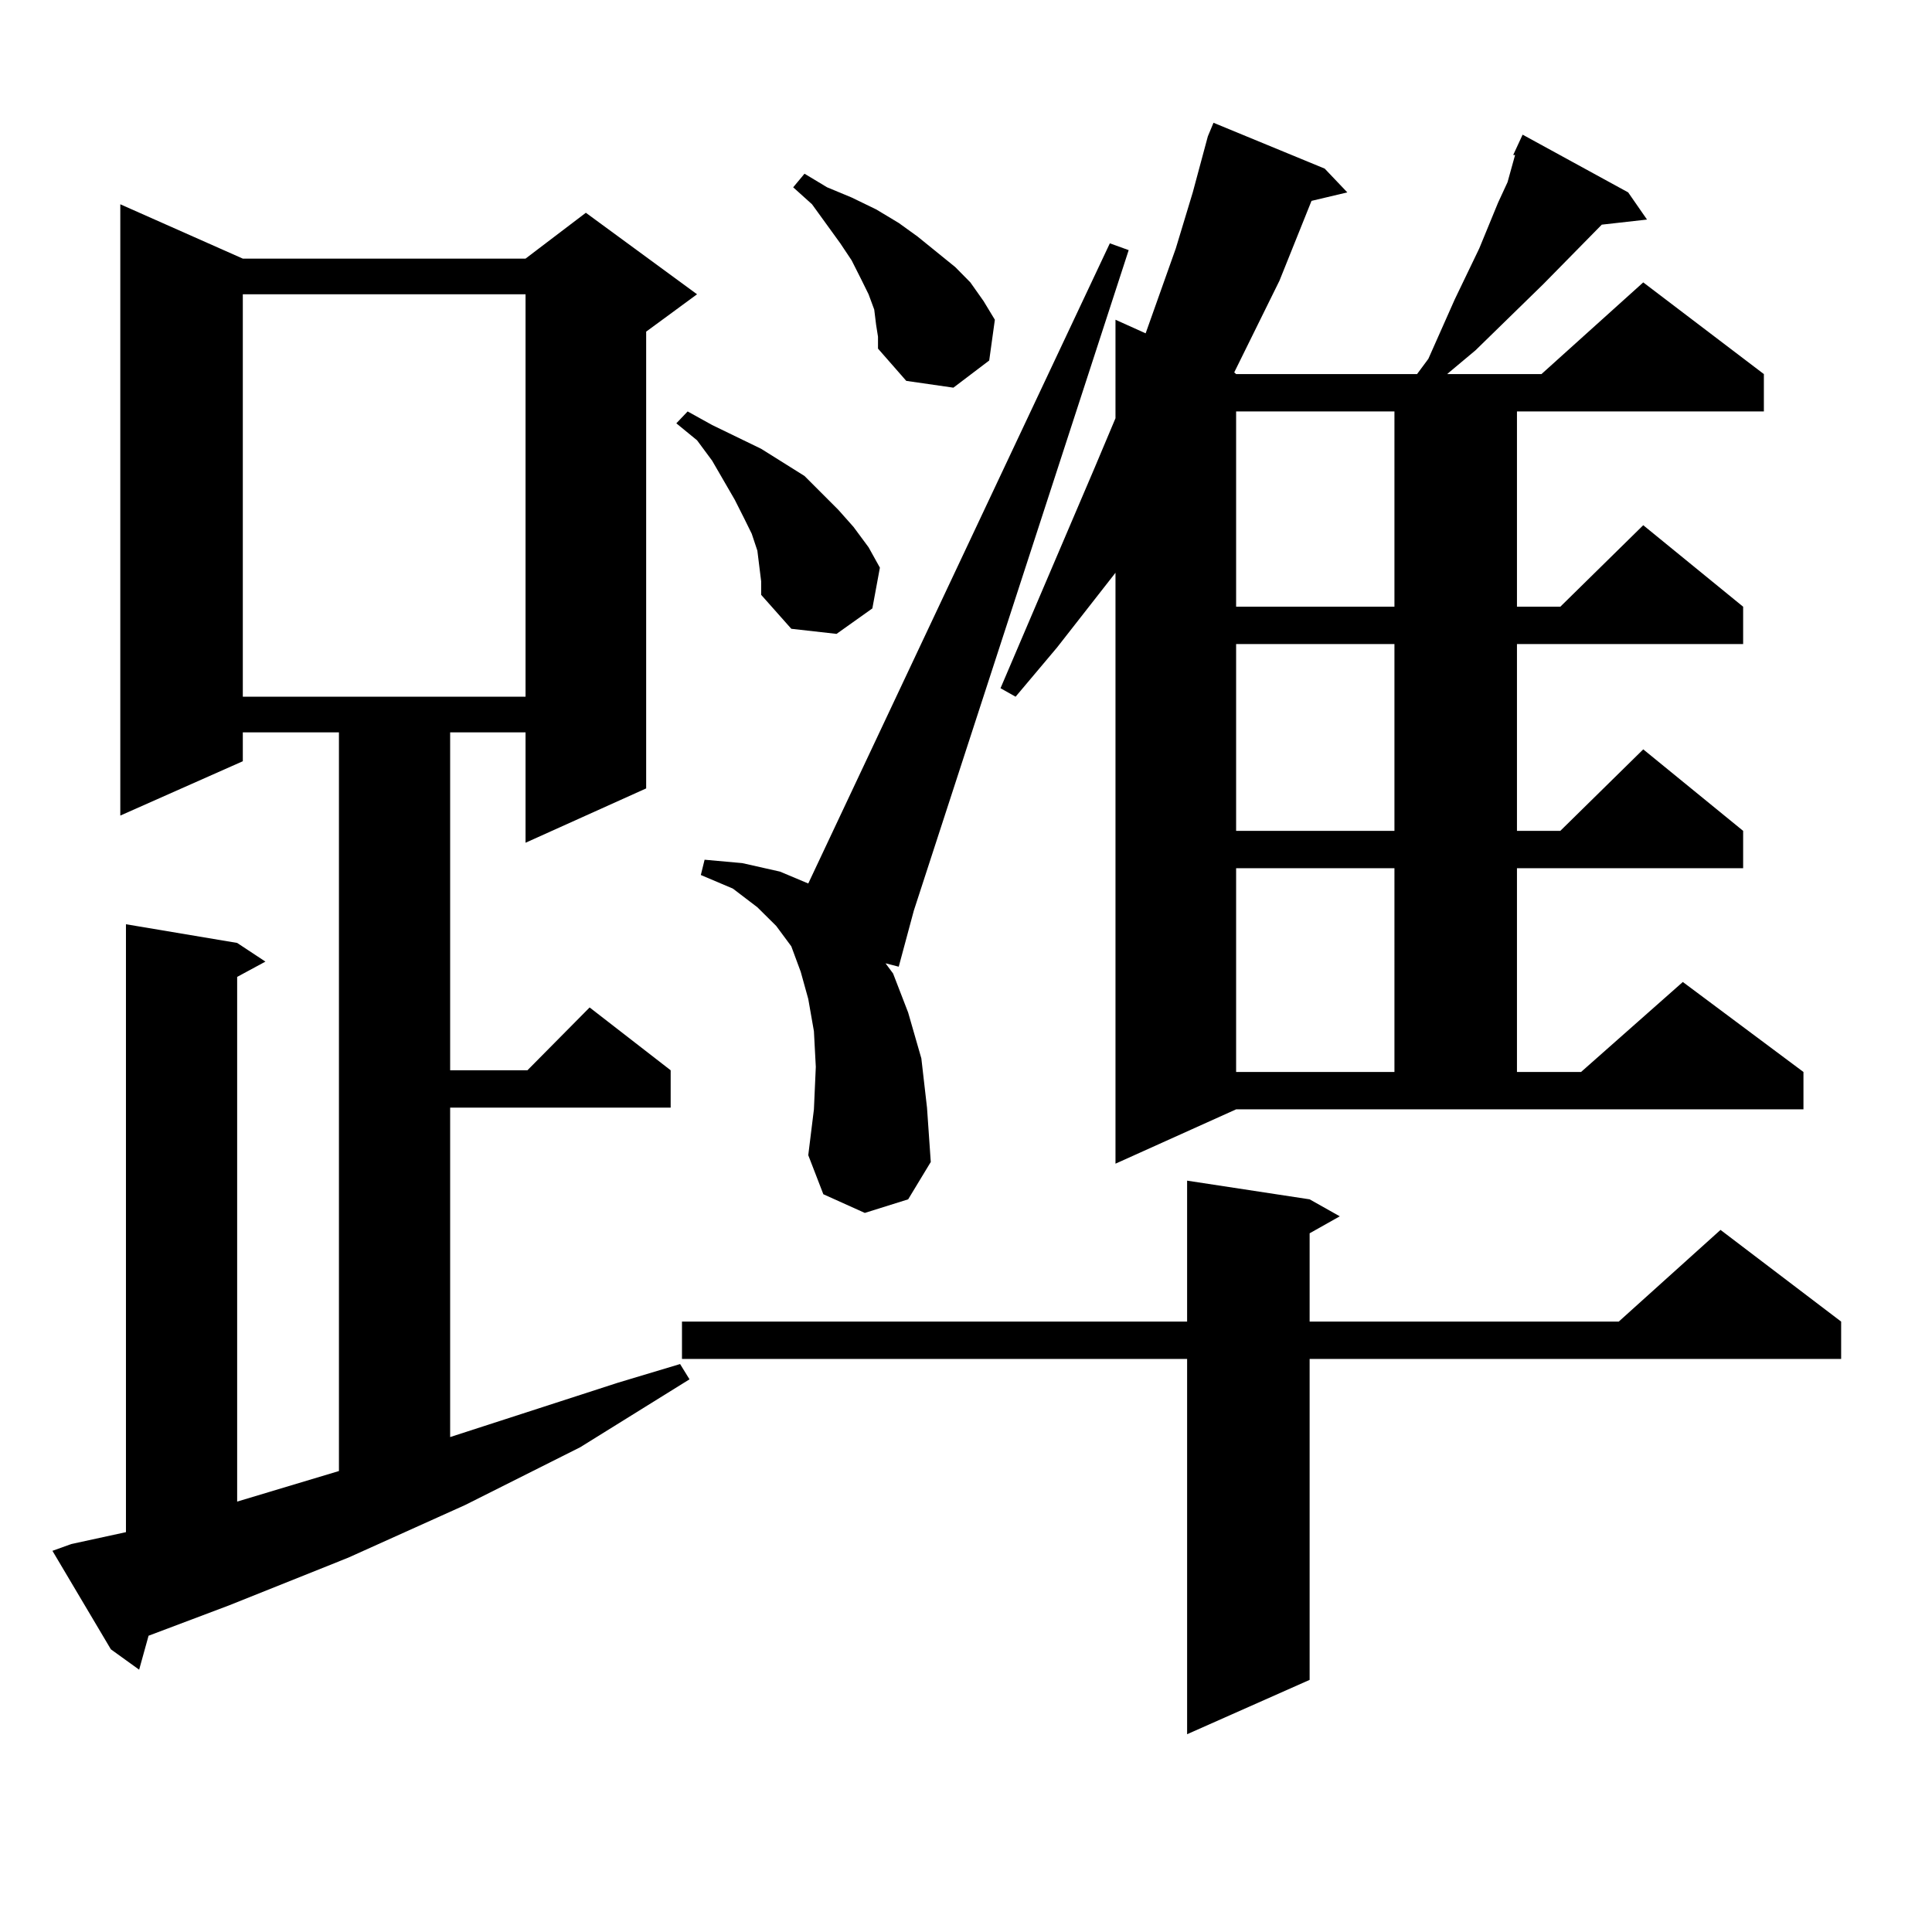 <?xml version="1.0" encoding="utf-8"?>
<!-- Generator: Adobe Illustrator 16.0.0, SVG Export Plug-In . SVG Version: 6.00 Build 0)  -->
<!DOCTYPE svg PUBLIC "-//W3C//DTD SVG 1.1//EN" "http://www.w3.org/Graphics/SVG/1.1/DTD/svg11.dtd">
<svg version="1.1" id="图层_1" xmlns="http://www.w3.org/2000/svg" xmlns:xlink="http://www.w3.org/1999/xlink" x="0px" y="0px"
	 width="1000px" height="1000px" viewBox="0 0 1000 1000" enable-background="new 0 0 1000 1000" xml:space="preserve">
<path d="M36.901,799.191l28.292-6.152V478.391l57.56,9.668l14.634,9.668l-14.634,7.91v271.582l52.682-15.82V379.074H125.68v14.941
	l-63.413,28.125V105.734l63.413,28.125h146.338l31.219-23.73l57.56,42.188l-26.341,19.336v236.426l-62.438,28.125v-57.129h-39.023
	v174.902h39.999l32.194-32.52l41.95,32.52v19.336H232.994V743.82l86.827-28.125l32.194-9.668l4.878,7.91l-56.584,35.156
	l-59.511,29.883l-60.486,27.246l-61.462,24.609l-41.95,15.82l-4.878,17.578l-14.634-10.547l-30.243-50.977L36.901,799.191z
	 M125.68,152.316v208.301h146.338V152.316H125.68z M392.99,292.941l-0.976-7.91l-2.927-8.789l-3.902-7.91l-4.878-9.668
	l-11.707-20.215l-7.805-10.547l-10.731-8.789l5.854-6.152l12.683,7.031l25.365,12.305l22.438,14.063l17.561,17.578l7.805,8.789
	l7.805,10.547l5.854,10.547l-3.902,21.094l-18.536,13.184l-23.414-2.637l-15.609-17.578v-7.031L392.99,292.941z M677.861,620.773
	l15.609,8.789l-15.609,8.789v45.703h159.996l52.682-47.461l62.438,47.461v19.336H677.861v166.113l-63.413,28.125V703.391H352.991
	v-19.336h261.457v-72.949L677.861,620.773z M447.623,627.805l-21.463-9.668l-7.805-20.215l2.927-23.73l0.976-21.973l-0.976-18.457
	l-2.927-16.699L414.453,503l-4.878-13.184l-7.805-10.547l-9.756-9.668l-12.683-9.668l-16.585-7.031l1.951-7.91l19.512,1.758
	l19.512,4.395l14.634,6.152l156.094-331.348l9.756,3.516L472.988,471.359l-7.805,29.004l-6.829-1.758l3.902,5.273l7.805,20.215
	l6.829,23.73l2.927,25.488l1.951,28.125l-11.707,19.336L447.623,627.805z M453.477,168.137l-0.976-7.91l-2.927-7.91l-3.902-7.91
	l-4.878-9.668l-5.854-8.789l-14.634-20.215l-9.756-8.789l5.854-7.031l11.707,7.031l12.683,5.273l12.683,6.152l11.707,7.031
	l9.756,7.031l9.756,7.91l9.756,7.91l7.805,7.91l6.829,9.668l5.854,9.668l-2.927,21.094l-18.536,14.063l-24.39-3.516l-14.634-16.699
	v-6.152L453.477,168.137z M783.225,80.246l4.878-10.547l54.633,29.883l9.756,14.063l-23.414,2.637l-30.243,30.762l-35.121,34.277
	l-13.658,11.426l-0.976,0.879h48.779l52.682-47.461l62.438,47.461v19.336H785.176v101.074h22.438l42.926-42.188l51.706,42.188
	v19.336h-117.07v96.68h22.438l42.926-42.188l51.706,42.188v19.336h-117.07v105.469h33.17l52.682-46.582l62.438,46.582v19.336
	H639.813l-62.438,28.125V296.457l-30.243,38.672l-21.463,25.488l-7.805-4.395l48.779-114.258l10.731-25.488V165.5l15.609,7.031
	l15.609-43.945l8.78-29.004l7.805-29.004l2.927-7.031l57.56,23.73l11.707,12.305l-18.536,4.395l-16.585,41.309l-23.414,47.461
	l0.976,0.879h93.656l5.854-7.91l13.658-30.762l12.683-26.367l9.756-23.73l4.878-10.547l2.927-10.547l0.976-3.516H783.225z
	 M639.813,212.961v101.074h81.949V212.961H639.813z M639.813,333.371v96.68h81.949v-96.68H639.813z M639.813,449.387v105.469h81.949
	V449.387H639.813z"/>
</svg>
